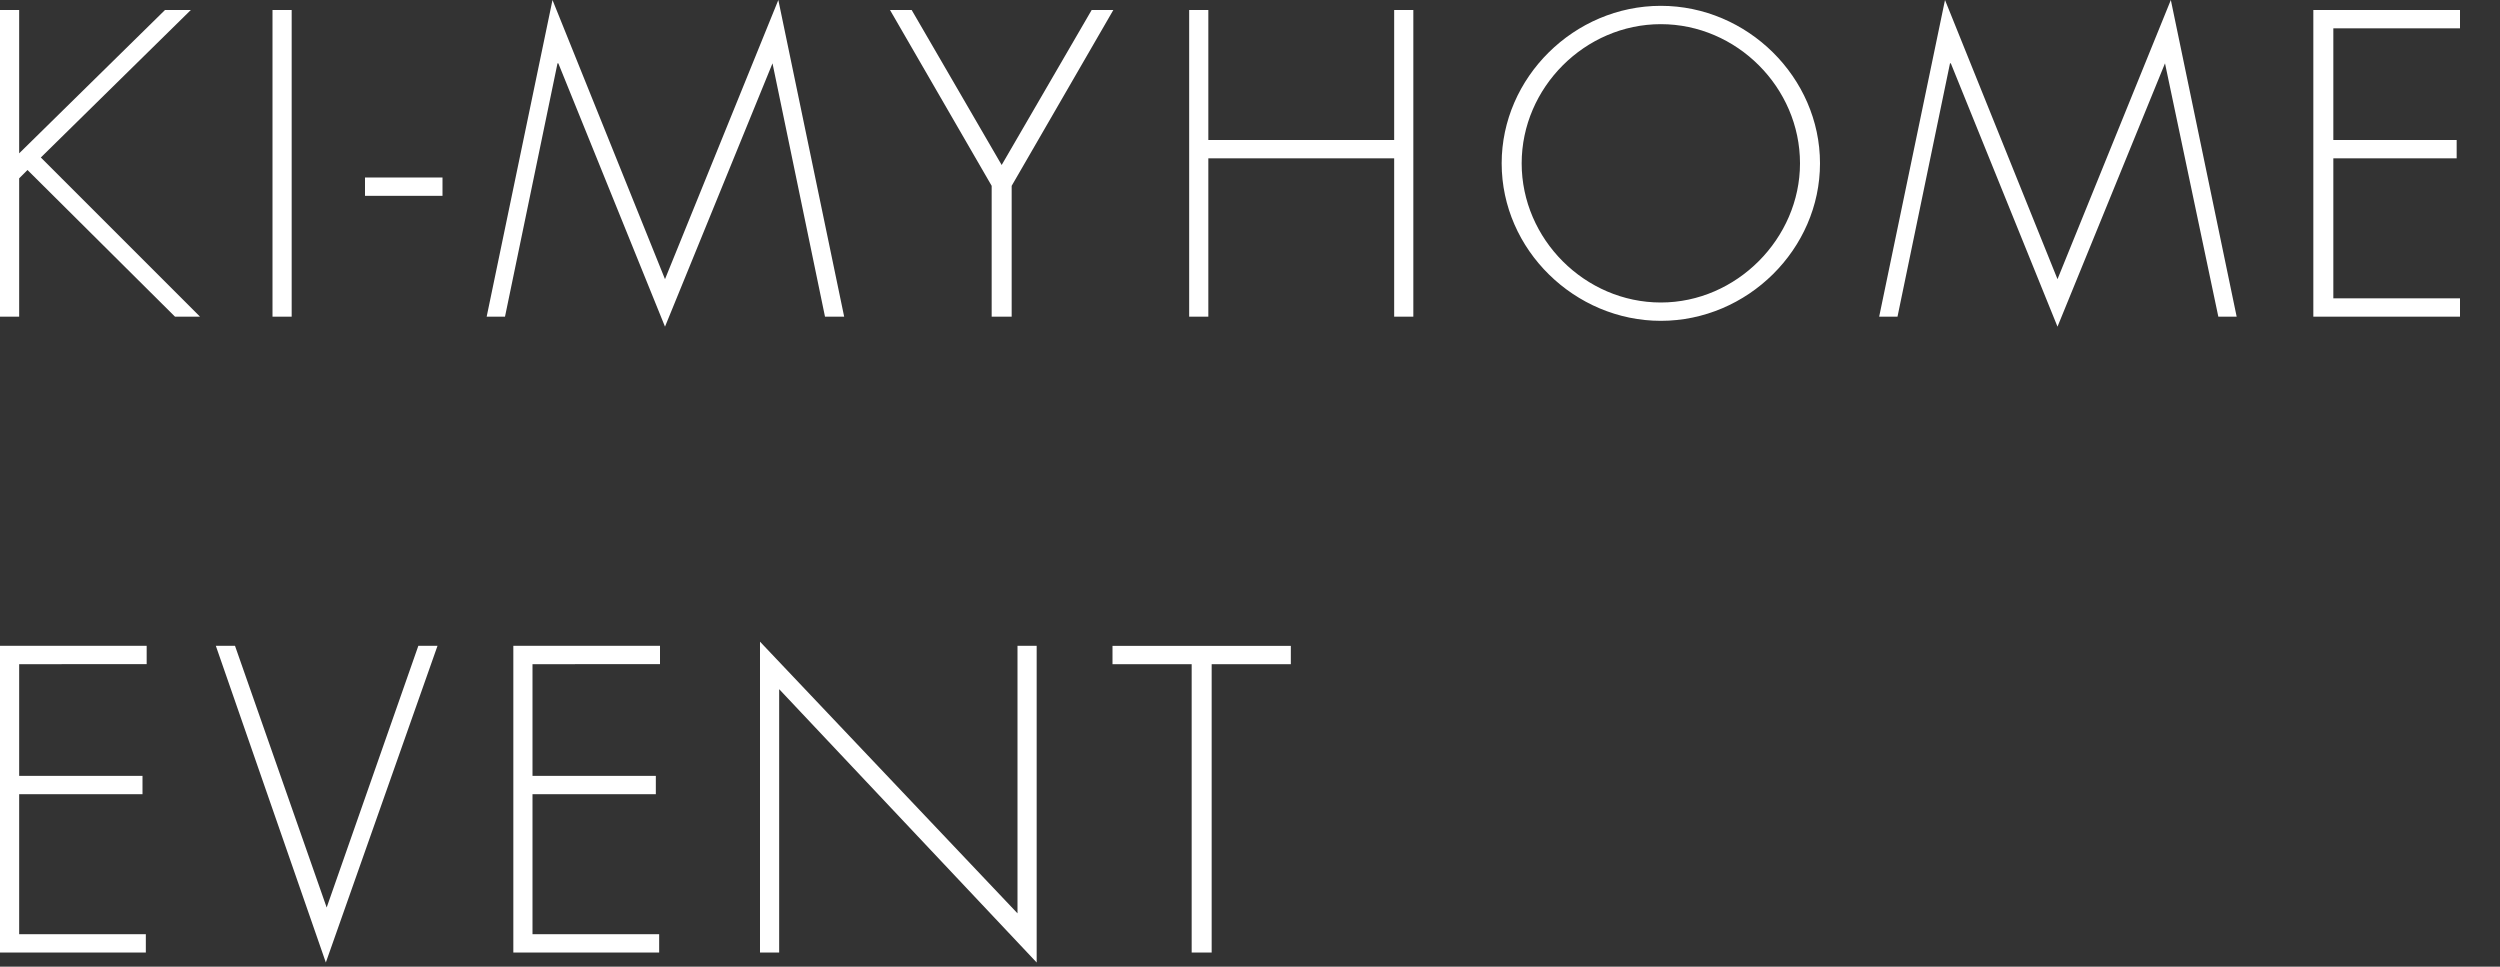 <?xml version="1.0" encoding="utf-8"?>
<!-- Generator: Adobe Illustrator 26.0.1, SVG Export Plug-In . SVG Version: 6.00 Build 0)  -->
<svg version="1.1" id="レイヤー_1" xmlns="http://www.w3.org/2000/svg" xmlns:xlink="http://www.w3.org/1999/xlink" x="0px"
	 y="0px" width="300px" height="116px" viewBox="0 0 300 116" style="enable-background:new 0 0 300 116;" xml:space="preserve">
<rect x="0" y="0" width="300" height="116" fill="#333333" stroke="none"/>
<style type="text/css">
	.st0{fill:#FFFFFF;}
</style>
<g>
	<g>
		<path class="st0" d="M19.8,1.2h3.1l-18,17.7L24,38H21L3.3,20.4l-1,1V38H0V1.2h2.3v17.2L19.8,1.2z"/>
		<path class="st0" d="M35,38h-2.3V1.2H35V38z"/>
		<path class="st0" d="M53.1,21.3v2.2h-9.3v-2.2H53.1z"/>
		<path class="st0" d="M92.7,7.6L92.7,7.6L79.8,39.2L67,7.6h-0.1L60.6,38h-2.2l7.9-38l13.5,33.5L93.4,0l7.9,38H99L92.7,7.6z"/>
		<path class="st0" d="M106.8,1.2h2.6l10.8,18.6L131,1.2h2.6l-12.2,21.1V38H119V22.3L106.8,1.2z"/>
		<path class="st0" d="M167.3,16.8V1.2h2.3V38h-2.3V19H145v19h-2.3V1.2h2.3v15.6H167.3z"/>
		<path class="st0" d="M218.4,19.6c0,10.3-8.7,18.9-19.1,18.9c-10.3,0-19.1-8.5-19.1-18.9c0-10.3,8.7-18.9,19.1-18.9
			C209.7,0.7,218.4,9.3,218.4,19.6z M182.6,19.6c0,9.1,7.6,16.7,16.7,16.7c9.1,0,16.7-7.7,16.7-16.7c0-9.1-7.6-16.7-16.7-16.7
			C190.2,2.9,182.6,10.5,182.6,19.6z"/>
		<path class="st0" d="M259.8,7.6L259.8,7.6l-12.9,31.6L234.1,7.6H234L227.7,38h-2.2l7.9-38l13.5,33.5L260.5,0l7.9,38h-2.2
			L259.8,7.6z"/>
		<path class="st0" d="M280,3.4v13.4h14.8V19H280v16.8h15.2V38h-17.6V1.2h17.6v2.2H280z"/>
	</g>
	<g>
		<path class="st0" d="M2.3,79.7v13.4h14.8v2.2H2.3v16.8h15.2v2.2H0V77.5h17.6v2.2H2.3z"/>
		<path class="st0" d="M39.2,108.9L39.2,108.9l11-31.4h2.3l-13.4,38l-13.2-38h2.3L39.2,108.9z"/>
		<path class="st0" d="M63.9,79.7v13.4h14.8v2.2H63.9v16.8h15.2v2.2H61.6V77.5h17.6v2.2H63.9z"/>
		<path class="st0" d="M124.4,115.5L93.5,82.7v31.6h-2.3V77l30.9,32.6V77.5h2.3V115.5z"/>
		<path class="st0" d="M145.3,114.3H143V79.7h-9.5v-2.2h21.4v2.2h-9.5V114.3z"/>
	</g>
</g>
</svg>
